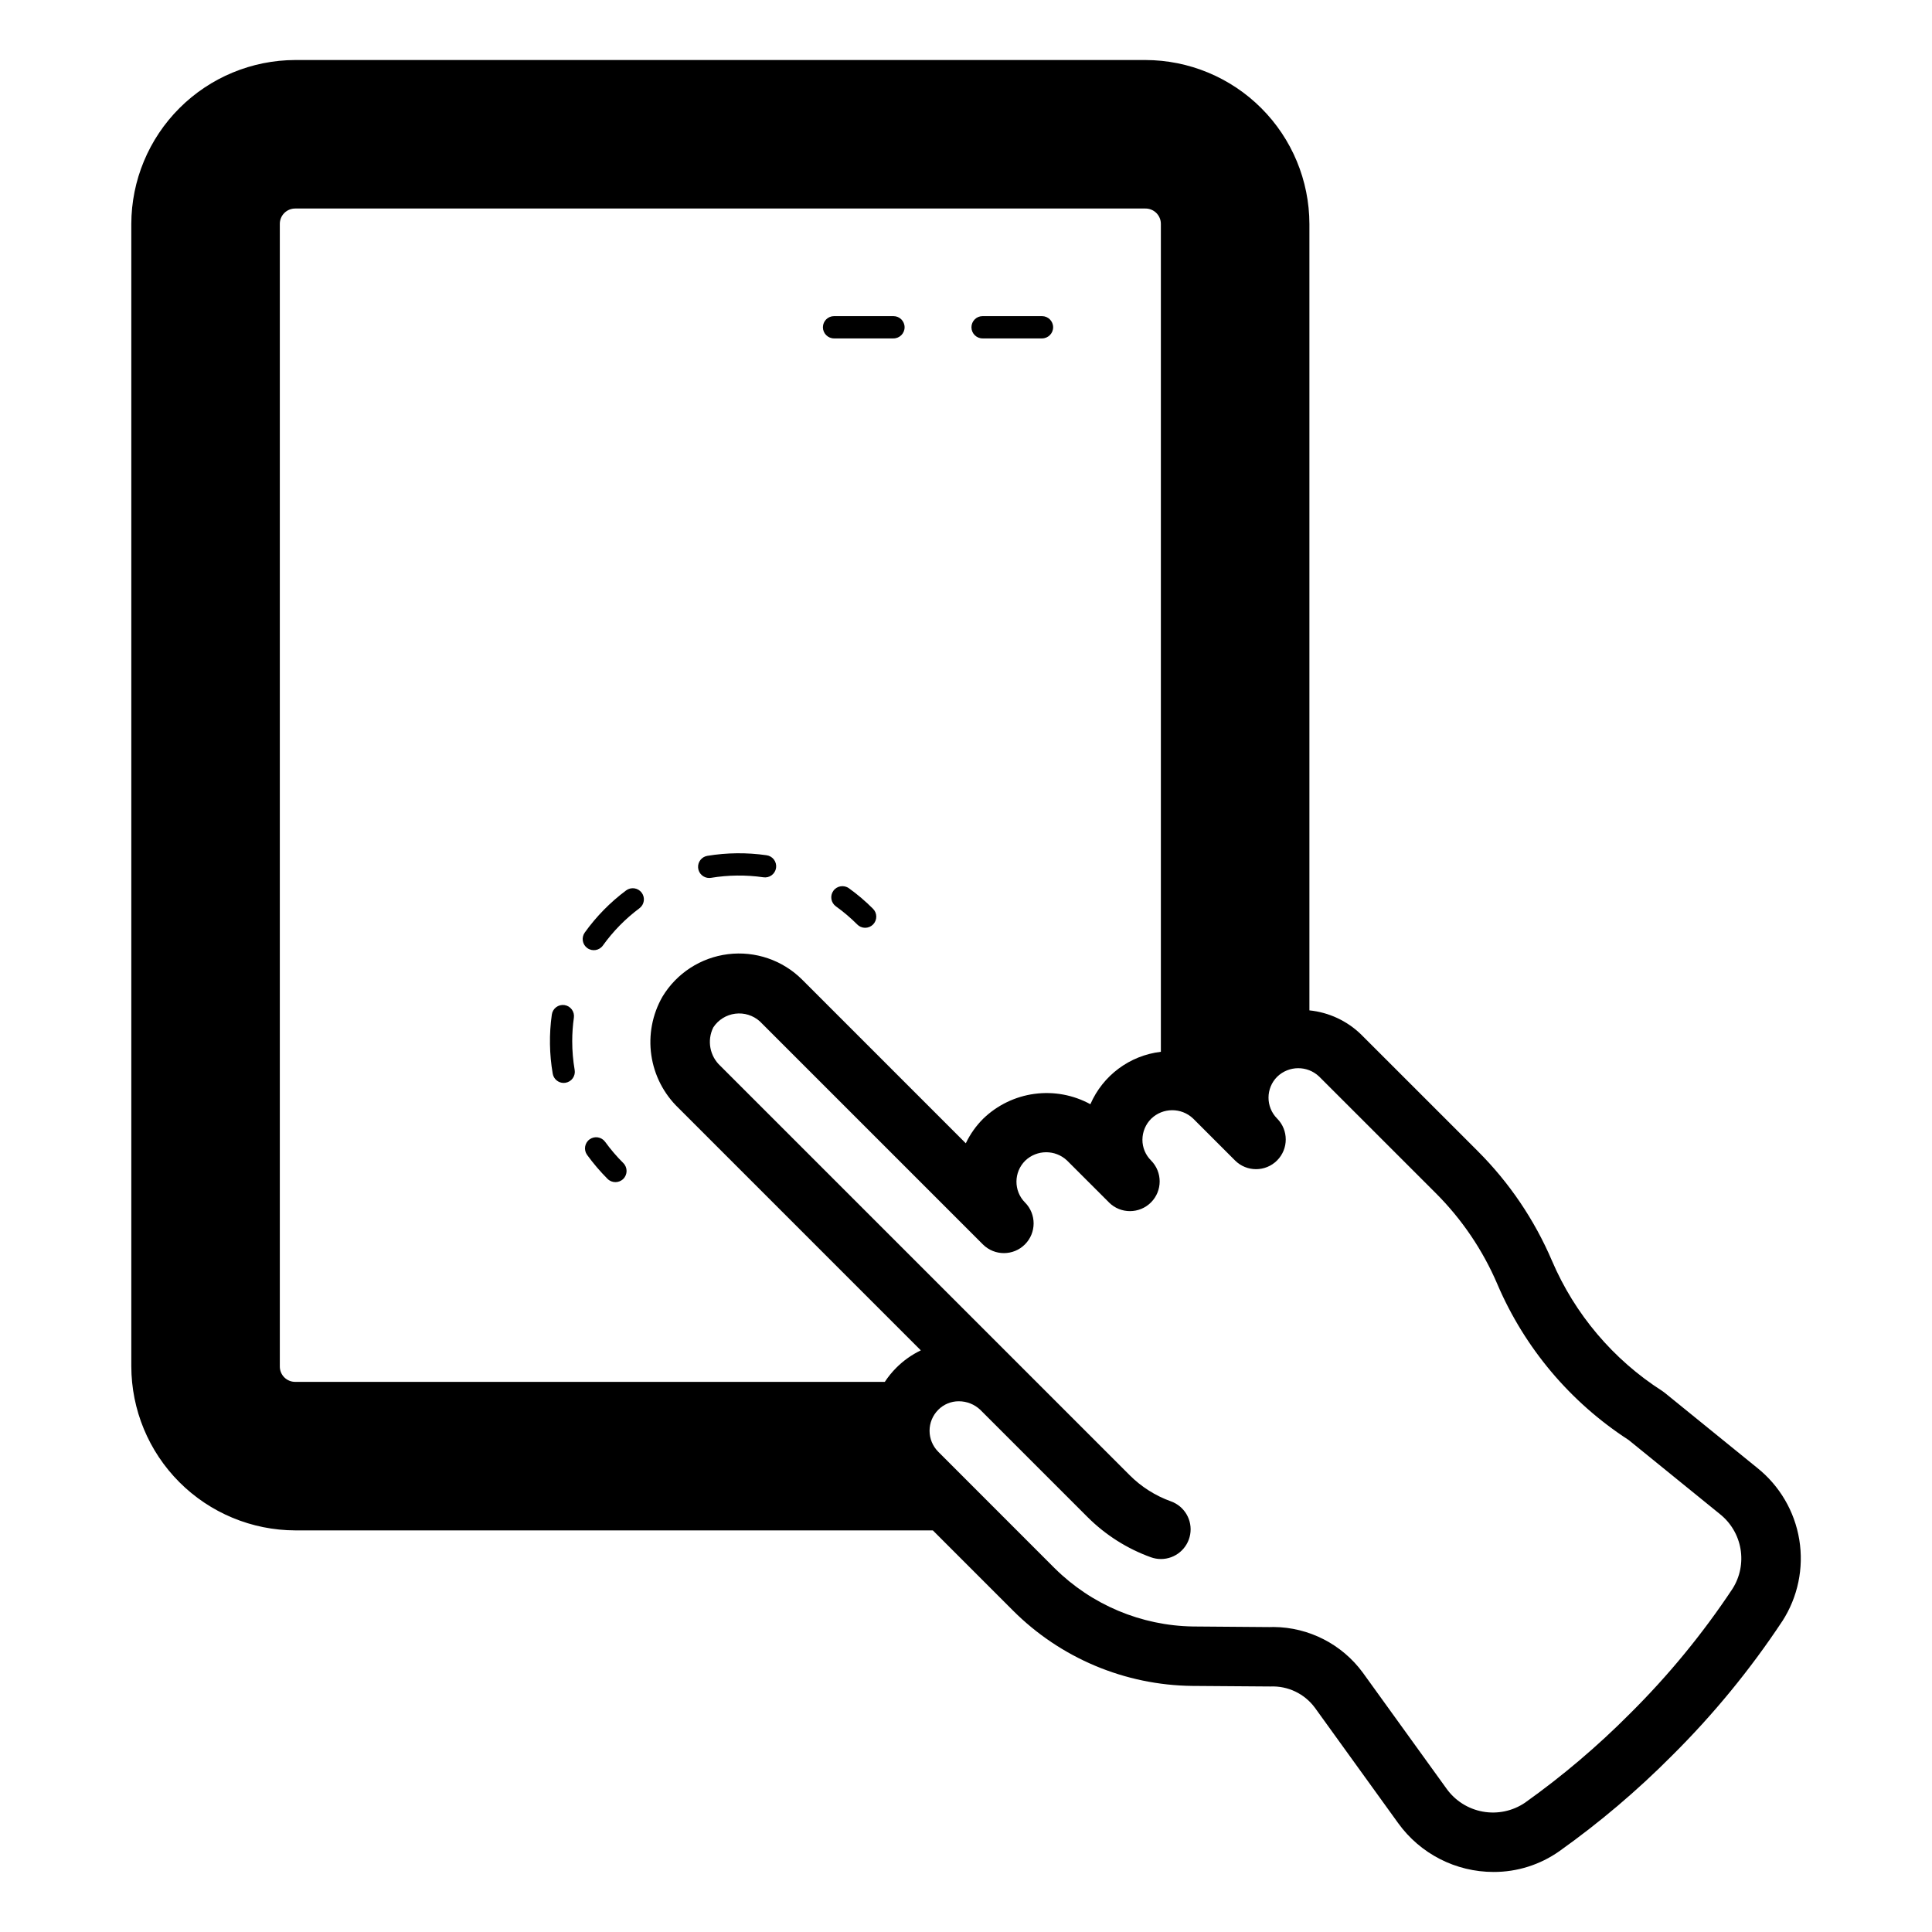 <?xml version="1.0" encoding="UTF-8"?>
<!-- Uploaded to: ICON Repo, www.iconrepo.com, Generator: ICON Repo Mixer Tools -->
<svg fill="#000000" width="800px" height="800px" version="1.1" viewBox="144 144 512 512" xmlns="http://www.w3.org/2000/svg">
 <path d="m362.08 230.73c0.004-1.629 1.324-2.953 2.953-2.953h15.746c1.629 0 2.949 1.324 2.949 2.953 0 1.629-1.32 2.953-2.949 2.953h-15.746c-1.629 0-2.949-1.324-2.953-2.953zm42.312 2.953h15.746c1.629 0 2.953-1.324 2.953-2.953 0-1.629-1.324-2.953-2.953-2.953h-15.746c-1.629 0-2.949 1.324-2.949 2.953 0 1.629 1.32 2.953 2.949 2.953zm-100.02 212.92c-0.957-1.32-2.801-1.617-4.121-0.664-1.32 0.957-1.617 2.801-0.664 4.121 1.641 2.254 3.449 4.379 5.414 6.352 1.156 1.152 3.027 1.152 4.184 0 1.152-1.156 1.152-3.027 0-4.184-1.754-1.742-3.363-3.625-4.812-5.625zm-8.289-32.902c0.113-0.777-0.086-1.566-0.559-2.195-0.469-0.629-1.168-1.043-1.945-1.152-0.777-0.109-1.566 0.094-2.191 0.566-0.625 0.469-1.039 1.172-1.148 1.949-0.738 5.203-0.656 10.488 0.238 15.668 0.242 1.414 1.473 2.453 2.906 2.453 0.168 0 0.336-0.016 0.5-0.047 0.773-0.133 1.461-0.562 1.91-1.203 0.453-0.641 0.633-1.434 0.496-2.203-0.43-2.512-0.645-5.055-0.645-7.602 0-2.086 0.145-4.172 0.438-6.234zm13.852-33.734c-4.211 3.137-7.91 6.906-10.969 11.172-0.945 1.328-0.645 3.168 0.68 4.117 1.324 0.949 3.164 0.648 4.117-0.672 2.703-3.773 5.973-7.106 9.695-9.883 1.301-0.973 1.57-2.816 0.598-4.121-0.969-1.305-2.812-1.578-4.121-0.613zm22.008-3.293h0.004c0.16 0 0.324-0.016 0.484-0.039 4.578-0.754 9.25-0.805 13.844-0.148 0.781 0.129 1.578-0.066 2.215-0.535 0.641-0.469 1.062-1.172 1.176-1.953 0.113-0.785-0.094-1.578-0.57-2.211-0.48-0.629-1.191-1.039-1.973-1.141-5.199-0.746-10.48-0.691-15.66 0.16-1.516 0.254-2.586 1.625-2.461 3.156 0.129 1.531 1.406 2.711 2.945 2.711zm37.023 2.727 0.004-0.004c-1.324-0.949-3.172-0.648-4.121 0.68-0.953 1.324-0.648 3.168 0.676 4.117 2.004 1.438 3.887 3.035 5.629 4.781 0.547 0.57 1.305 0.895 2.094 0.902 0.789 0.004 1.551-0.305 2.109-0.863 0.559-0.559 0.871-1.316 0.867-2.106-0.004-0.789-0.324-1.547-0.891-2.098-1.969-1.977-4.098-3.785-6.363-5.414zm247.36 194.23c-8.504 12.848-18.305 24.789-29.242 35.641-9.219 9.277-19.215 17.754-29.875 25.336-5.09 3.582-11.168 5.5-17.395 5.481-10.016 0.004-19.422-4.805-25.277-12.93l-22.086-30.605v0.004c-2.746-3.719-7.16-5.824-11.777-5.621l-20.68-0.152c-17.871-0.184-34.957-7.367-47.586-20.012l-21.195-21.203h-168.96c-11.531-0.027-22.582-4.625-30.727-12.785-8.145-8.16-12.723-19.215-12.73-30.746v-302.68c0.023-11.52 4.609-22.559 12.754-30.699 8.145-8.145 19.184-12.73 30.703-12.754h225.3c11.516 0.023 22.555 4.609 30.699 12.754 8.145 8.141 12.73 19.18 12.754 30.699v208.4c5.152 0.523 9.98 2.773 13.695 6.383l30.91 30.902v0.004c8.355 8.34 15.031 18.203 19.672 29.059 6.051 14.16 16.219 26.176 29.184 34.484 0.246 0.16 0.48 0.332 0.707 0.516l24.5 19.887c5.945 4.746 9.922 11.527 11.152 19.035 1.23 7.512-0.371 15.207-4.496 21.602zm-394.07-63.422h156.23c0.883-1.344 1.898-2.59 3.035-3.731 1.891-1.898 4.094-3.461 6.508-4.617l-64.234-64.238c-3.891-3.738-6.422-8.668-7.191-14.008-0.77-5.336 0.266-10.781 2.941-15.465 3.754-6.231 10.16-10.387 17.375-11.281 7.219-0.898 14.445 1.57 19.609 6.695l43.418 43.422c1.152-2.422 2.715-4.625 4.613-6.519 3.707-3.582 8.461-5.887 13.57-6.578 5.113-0.691 10.309 0.27 14.832 2.742 3.312-7.625 10.422-12.918 18.68-13.895v-219.38c0.008-1.09-0.422-2.133-1.191-2.902s-1.816-1.199-2.902-1.191h-225.3c-1.09-0.008-2.137 0.422-2.906 1.191s-1.195 1.812-1.188 2.902v302.76c-0.008 1.09 0.418 2.133 1.188 2.902s1.816 1.199 2.906 1.191zm377.5 35.008-24.168-19.617h-0.004c-15.434-10-27.539-24.371-34.77-41.281v-0.008c-3.856-9.016-9.402-17.207-16.336-24.133l-30.91-30.902h-0.004c-3.117-2.945-8-2.918-11.086 0.062-3.059 3.047-3.078 7.996-0.043 11.07 3.07 3.07 3.07 8.055 0 11.129-3.074 3.074-8.059 3.074-11.133 0l-11.133-11.133v0.004c-3.113-2.941-7.992-2.918-11.078 0.051-1.484 1.477-2.324 3.481-2.336 5.574-0.008 2.066 0.816 4.047 2.281 5.496v0.008c3.059 3.078 3.051 8.047-0.016 11.117-3.066 3.066-8.035 3.078-11.113 0.023v-0.008l-11.141-11.133c-3.121-2.93-7.988-2.902-11.078 0.062-3.059 3.043-3.09 7.984-0.066 11.062l0.016 0.016h0.008c3.047 3.082 3.031 8.043-0.031 11.105-3.066 3.066-8.031 3.074-11.109 0.027l-59.117-59.117c-1.777-1.609-4.168-2.356-6.543-2.051-2.379 0.301-4.504 1.629-5.816 3.633-1.715 3.449-0.941 7.617 1.898 10.219l79.988 79.984 28.43 28.43h-0.004c3.102 3.113 6.852 5.492 10.988 6.973 3.594 1.297 5.738 4.992 5.082 8.758-0.66 3.769-3.93 6.516-7.75 6.519-0.91 0-1.812-0.16-2.668-0.469-6.309-2.277-12.035-5.914-16.781-10.648l-28.43-28.43c-1.531-1.449-3.562-2.258-5.676-2.258-2.047-0.016-4.016 0.801-5.457 2.258-1.477 1.477-2.305 3.477-2.305 5.562s0.828 4.086 2.305 5.562l30.887 30.902h0.004c9.762 9.664 22.887 15.184 36.621 15.398l20.273 0.16c0.359-0.016 0.73-0.023 1.09-0.023 9.348 0.078 18.113 4.562 23.641 12.102l22.133 30.672c2.285 3.234 5.75 5.441 9.645 6.148 3.898 0.711 7.918-0.137 11.195-2.356 9.922-7.066 19.227-14.961 27.812-23.602 10.164-10.078 19.273-21.168 27.184-33.094 1.992-3.137 2.746-6.902 2.121-10.566-0.625-3.66-2.586-6.961-5.504-9.262z"/>
</svg>